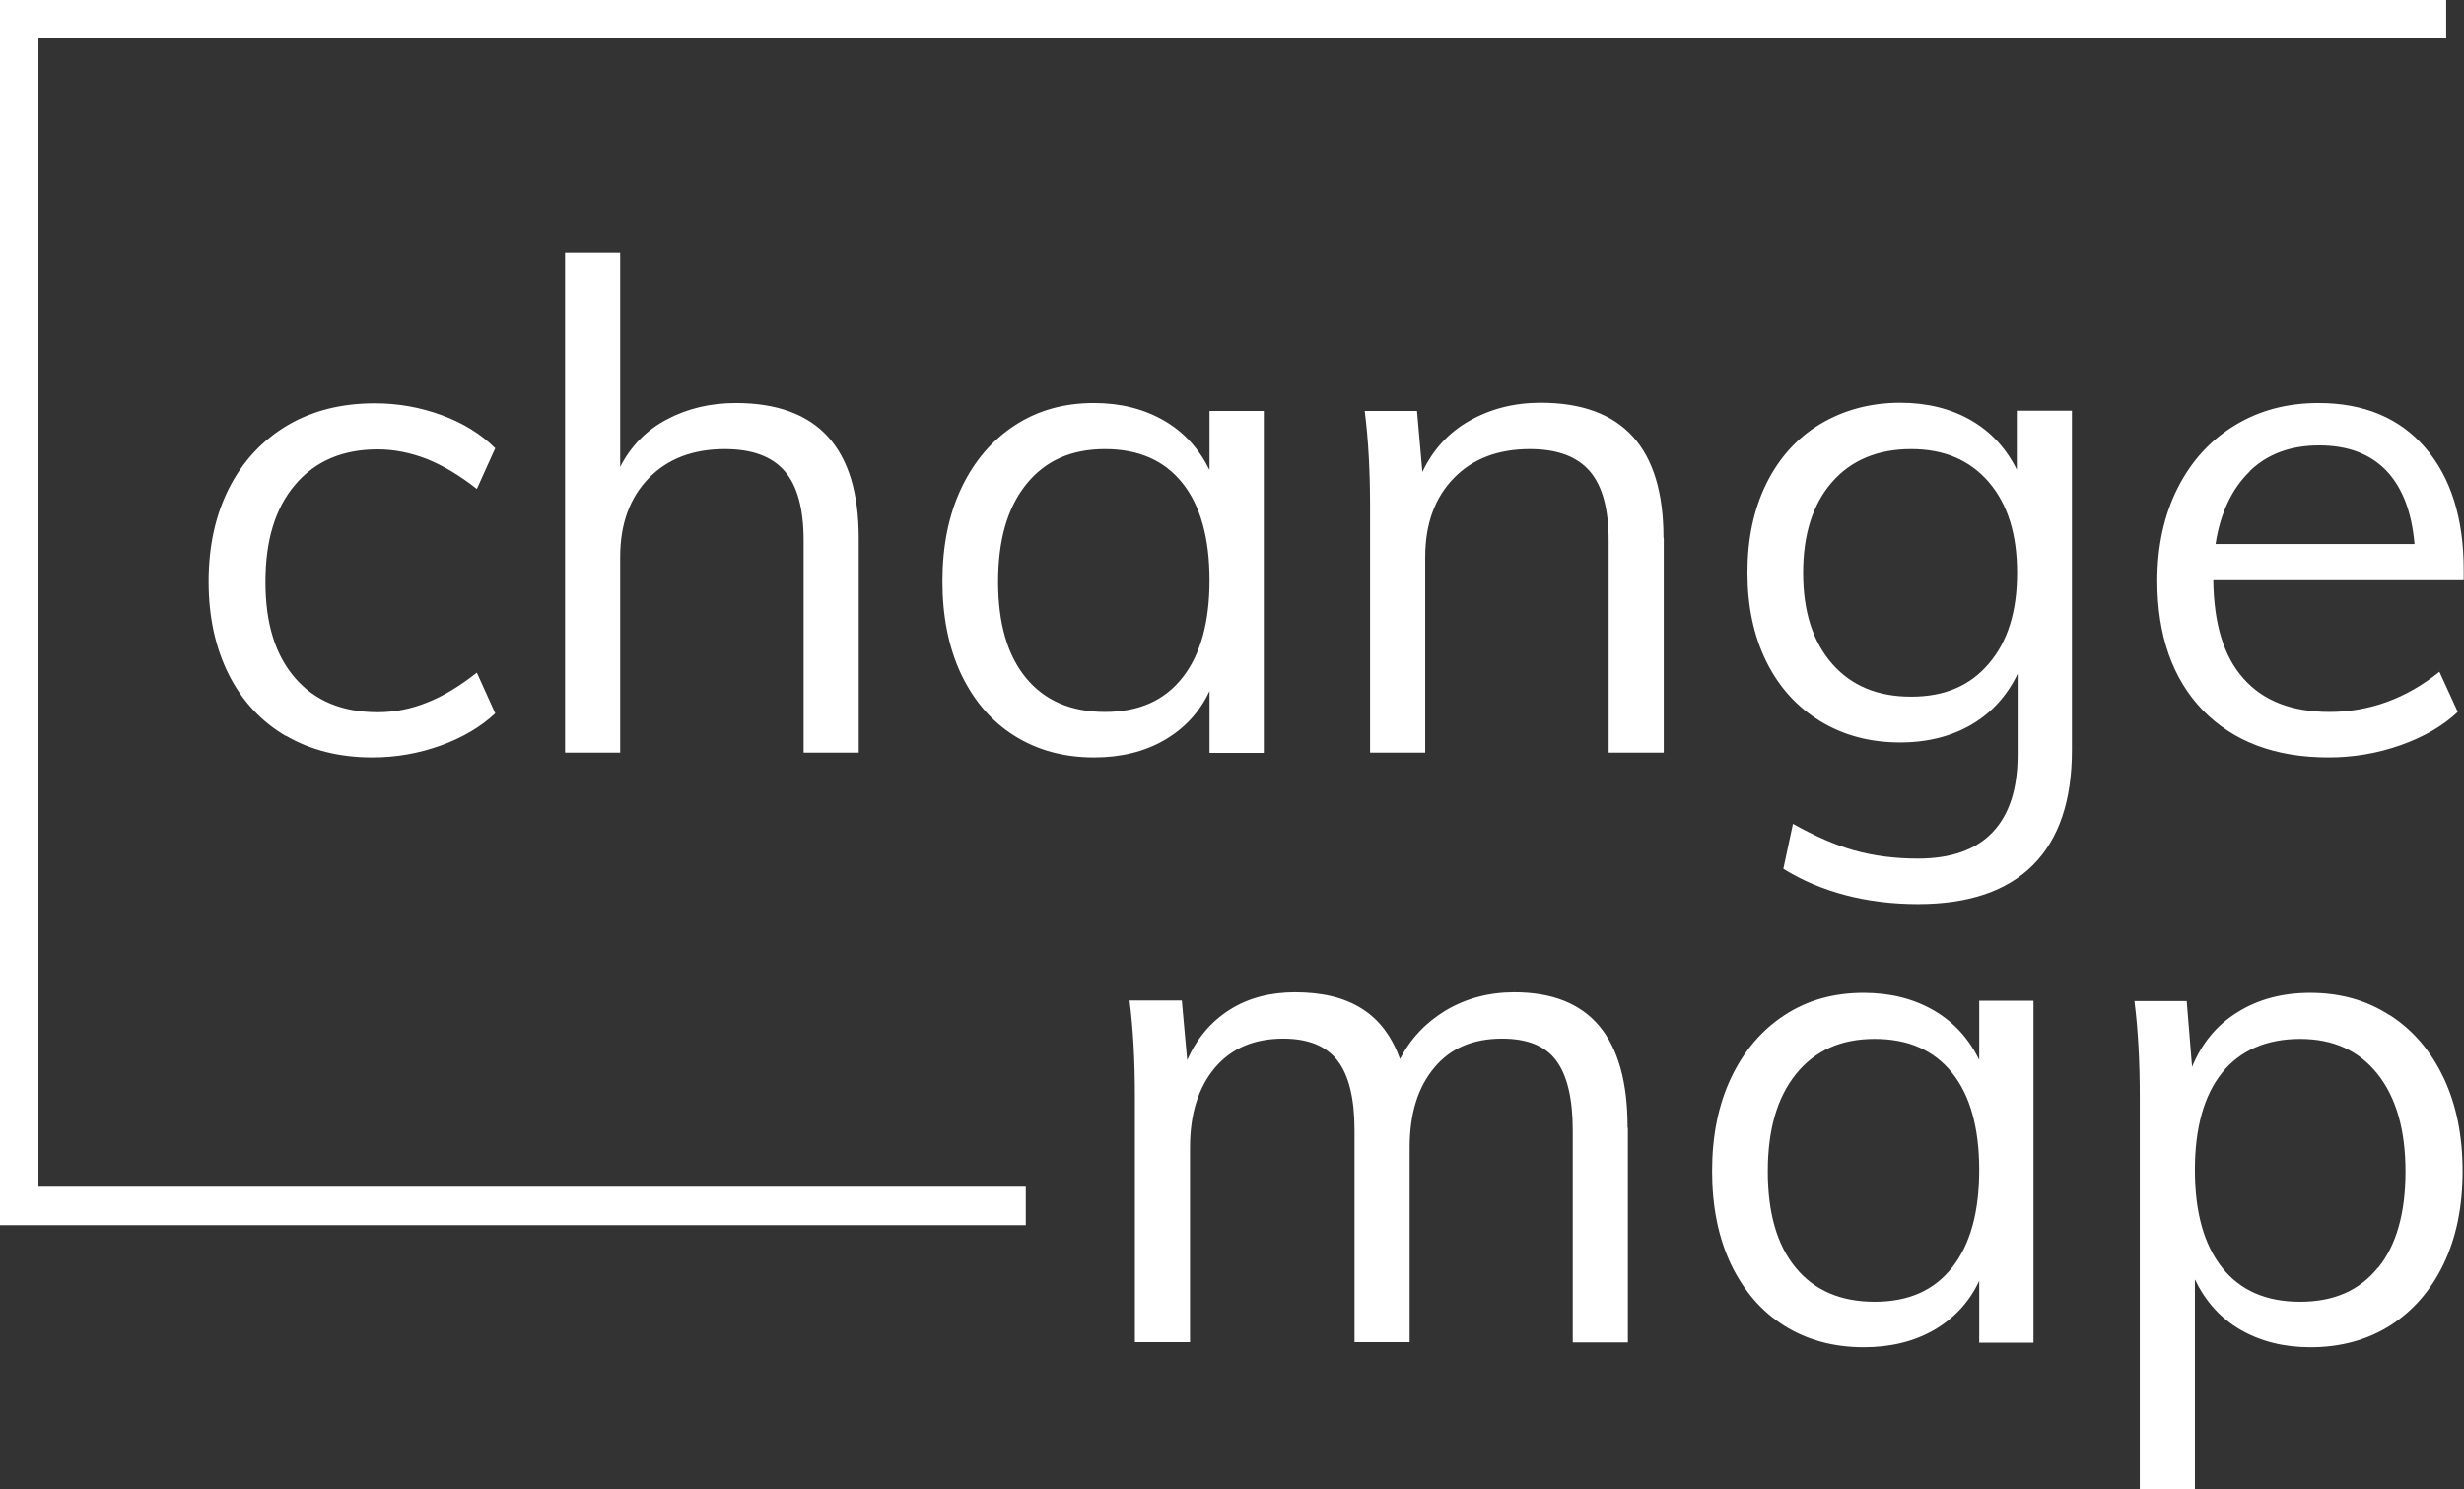 <?xml version="1.0" encoding="UTF-8"?>
<svg id="b" xmlns="http://www.w3.org/2000/svg" version="1.1" viewBox="0 0 87.17 52.7">
  <rect x="0" y="0" width="87.17" height="52.7" fill="#333333" stroke="none"/>
  <!-- Generator: Adobe Illustrator 29.5.1, SVG Export Plug-In . SVG Version: 2.1.0 Build 141)  -->
  <path id="c" d="M10.11,26.04c-.87-.51-1.55-1.24-2.02-2.18-.47-.94-.71-2.03-.71-3.28s.24-2.35.72-3.3c.48-.95,1.17-1.69,2.05-2.22.89-.53,1.93-.79,3.11-.79.82,0,1.61.14,2.37.42.76.28,1.39.67,1.89,1.17l-.65,1.44c-.61-.48-1.2-.83-1.77-1.06-.57-.22-1.15-.34-1.74-.34-1.23,0-2.2.41-2.91,1.24s-1.06,1.97-1.06,3.45.35,2.59,1.05,3.4,1.67,1.21,2.92,1.21c.59,0,1.17-.11,1.74-.34.57-.22,1.16-.58,1.77-1.06l.65,1.44c-.51.48-1.16.86-1.93,1.14-.78.28-1.58.42-2.42.42-1.17,0-2.19-.26-3.06-.77v.01ZM30.38,19.04v7.59h-1.95v-7.5c0-1.12-.22-1.94-.67-2.46-.45-.52-1.15-.78-2.12-.78-1.12,0-2.02.34-2.69,1.03s-1.01,1.62-1.01,2.79v6.92h-1.95V8.95h1.95v7.57c.38-.74.93-1.3,1.65-1.68.71-.38,1.53-.58,2.44-.58,2.9,0,4.35,1.59,4.35,4.78ZM44.71,14.55v12.09h-1.92v-2.19c-.35.75-.89,1.33-1.6,1.74s-1.54.61-2.49.61c-1.07,0-2.01-.26-2.82-.77s-1.43-1.24-1.88-2.18c-.44-.94-.66-2.03-.66-3.28s.22-2.35.67-3.3c.45-.95,1.08-1.69,1.89-2.22s1.74-.79,2.8-.79c.95,0,1.77.21,2.48.62s1.24,1,1.61,1.75v-2.09h1.92v.01ZM41.83,23.98c.64-.81.96-1.96.96-3.45s-.32-2.64-.96-3.44c-.64-.8-1.55-1.2-2.74-1.2s-2.11.41-2.78,1.24-1,1.97-1,3.45.33,2.61.99,3.41,1.59,1.2,2.79,1.2,2.1-.4,2.74-1.21ZM58.86,19.04v7.59h-1.95v-7.5c0-1.12-.22-1.94-.67-2.46-.45-.52-1.15-.78-2.12-.78-1.12,0-2.02.34-2.69,1.03s-1.01,1.62-1.01,2.79v6.92h-1.95v-8.7c0-1.25-.06-2.38-.19-3.39h1.85l.19,2.16c.37-.78.92-1.39,1.66-1.81.74-.42,1.58-.64,2.52-.64,2.9,0,4.35,1.59,4.35,4.78l.01.01ZM73.3,14.55v11.99c0,1.79-.46,3.15-1.38,4.07s-2.28,1.38-4.07,1.38-3.43-.42-4.76-1.25l.34-1.59c.77.43,1.49.75,2.17.94s1.43.29,2.25.29c1.17,0,2.05-.31,2.64-.93s.89-1.53.89-2.75v-2.86c-.37.77-.91,1.37-1.62,1.79s-1.56.64-2.54.64c-1.06,0-2-.25-2.82-.75s-1.46-1.2-1.91-2.11-.67-1.96-.67-3.15.22-2.24.67-3.15,1.09-1.62,1.91-2.11,1.77-.75,2.82-.75c.96,0,1.8.21,2.51.62s1.25,1,1.62,1.75v-2.09h1.95v.02ZM70.36,23.48c.67-.78,1-1.85,1-3.21s-.33-2.43-1-3.21c-.67-.78-1.58-1.17-2.75-1.17s-2.12.39-2.8,1.17-1.02,1.85-1.02,3.21.34,2.43,1.02,3.21,1.61,1.17,2.8,1.17,2.09-.39,2.75-1.17ZM87.17,20.53h-8.87c.02,1.54.37,2.7,1.07,3.48.7.79,1.71,1.18,3.04,1.18,1.41,0,2.71-.47,3.89-1.42l.65,1.42c-.53.5-1.21.89-2.03,1.18-.83.29-1.67.43-2.54.43-1.89,0-3.37-.56-4.45-1.67-1.07-1.11-1.61-2.64-1.61-4.58,0-1.23.24-2.33.72-3.28s1.15-1.69,2.02-2.22,1.85-.79,2.96-.79c1.6,0,2.86.52,3.77,1.57.91,1.05,1.37,2.5,1.37,4.34v.36h.01ZM79.59,16.68c-.63.61-1.04,1.47-1.21,2.57h7.04c-.1-1.14-.43-2-1-2.6-.57-.59-1.36-.89-2.37-.89s-1.83.3-2.46.91v.01ZM57.59,39.91v7.59h-1.95v-7.5c0-1.14-.2-1.96-.59-2.48s-1.03-.77-1.91-.77c-1.03,0-1.83.34-2.4,1.03-.58.69-.87,1.63-.87,2.81v6.9h-1.95v-7.5c0-1.12-.2-1.94-.6-2.46-.4-.52-1.04-.78-1.92-.78-1.03,0-1.83.34-2.42,1.03-.58.69-.88,1.63-.88,2.81v6.9h-1.95v-8.7c0-1.25-.06-2.38-.19-3.39h1.85l.19,2.11c.34-.77.84-1.36,1.5-1.78s1.44-.62,2.32-.62c.96,0,1.75.19,2.36.58.61.38,1.06.98,1.35,1.78.37-.72.91-1.29,1.62-1.72.71-.42,1.52-.64,2.42-.64,2.68,0,4.01,1.59,4.01,4.78l.01.02ZM71.94,35.42v12.09h-1.92v-2.19c-.35.75-.89,1.33-1.6,1.74s-1.54.61-2.49.61c-1.07,0-2.01-.26-2.82-.77-.81-.51-1.43-1.24-1.88-2.18-.44-.94-.66-2.03-.66-3.28s.22-2.35.67-3.3c.45-.95,1.08-1.69,1.89-2.22s1.74-.79,2.8-.79c.95,0,1.77.21,2.48.62s1.24,1,1.61,1.75v-2.09h1.92v.01ZM69.06,44.85c.64-.81.96-1.96.96-3.45s-.32-2.64-.96-3.44-1.55-1.2-2.74-1.2-2.11.41-2.78,1.24-1,1.97-1,3.45.33,2.61.99,3.41,1.59,1.2,2.79,1.2,2.1-.4,2.74-1.21ZM84.55,35.92c.82.53,1.45,1.27,1.9,2.22.45.95.67,2.05.67,3.3s-.22,2.34-.67,3.28-1.08,1.66-1.89,2.18c-.81.51-1.75.77-2.82.77-.95,0-1.77-.21-2.48-.62s-1.24-1.01-1.61-1.78v7.43h-1.95v-13.89c0-1.25-.06-2.38-.19-3.39h1.85l.19,2.33c.34-.83.87-1.48,1.6-1.93.73-.46,1.59-.69,2.58-.69,1.06,0,1.99.26,2.81.79h.01ZM84.13,44.86c.65-.8.97-1.94.97-3.41s-.33-2.62-.99-3.45-1.57-1.24-2.74-1.24-2.12.4-2.76,1.2-.96,1.95-.96,3.44.32,2.64.96,3.45,1.56,1.21,2.76,1.21,2.1-.4,2.75-1.2h.01ZM36.29,41.99H1.36V1.36h85.18V0H0v43.35h36.29v-1.359Z" fill="currentColor" style="color: white;"/>
</svg>